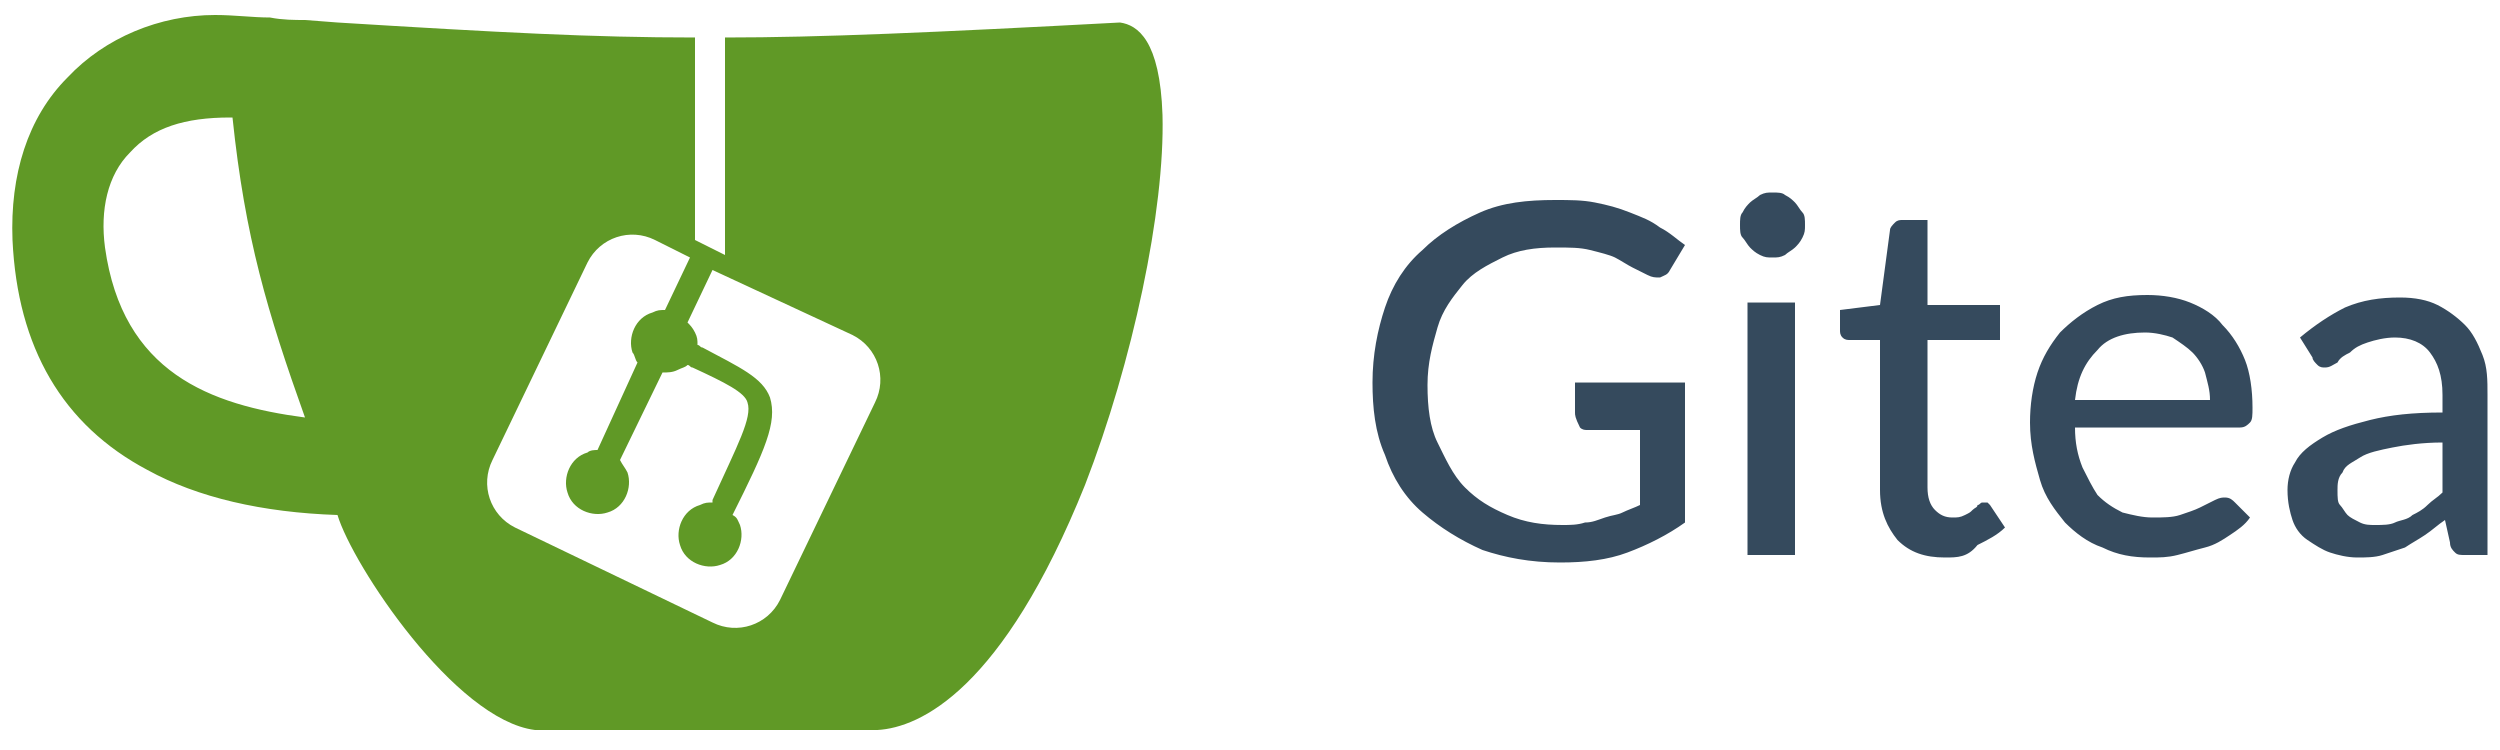 <svg version="1.2" xmlns="http://www.w3.org/2000/svg" viewBox="0 0 200 60" width="200" height="60">
	<title>gitea_@hostaddon</title>
	<style>
		.s0 { fill: #609926 } 
		.s1 { fill: #354a5d } 
	</style>
	<path class="s0" d="m93 9.2c-0.2-6-2-7.2-3.4-7.4-15 0.8-24 1.2-31.6 1.2v17.4l-2.4-1.2v-16.2c-8.2 0-15.6-0.4-28.6-1.2l-2.6-0.2c-0.8 0-1.8 0-2.8-0.2-1.4 0-2.8-0.2-4.4-0.2-4.4 0-8.8 1.8-11.8 5-3.2 3.2-4.6 7.8-4.4 13 0.4 8.6 4 14.8 10.8 18.4 4 2.2 9.2 3.4 15.2 3.6 1.2 4 9.4 16.4 15.8 17.2h27.4c3.4-0.2 10-3.2 16.6-19.6 3.8-9.8 6.4-22 6.2-29.6zm-68.6 24.2c-7.6-1-14.6-3.6-16-13.6-0.4-3 0.2-5.8 2-7.6 1.8-2 4.4-2.8 8-2.8h0.2c1 9.6 2.8 15.6 5.8 24zm43.8-6.6c2 1 2.8 3.4 1.8 5.4l-7.6 15.8c-1 2-3.4 2.8-5.4 1.8l-15.8-7.6c-2-1-2.8-3.4-1.8-5.4l7.6-15.8c1-2 3.4-2.8 5.4-1.8l2.8 1.4-2 4.2c-0.4 0-0.6 0-1 0.2-1.4 0.4-2 2-1.6 3.2 0.2 0.2 0.2 0.6 0.4 0.8l-3.2 7c-0.2 0-0.6 0-0.8 0.2-1.4 0.4-2 2-1.6 3.2 0.4 1.4 2 2 3.2 1.6 1.4-0.4 2-2 1.6-3.2-0.2-0.4-0.4-0.6-0.6-1l3.4-7c0.4 0 0.8 0 1.2-0.2 0.4-0.2 0.6-0.2 0.8-0.4 0.2 0 0.2 0.2 0.4 0.2 2.6 1.2 4.2 2 4.4 2.8 0.4 1.2-0.8 3.4-2.8 7.8v0.2c-0.4 0-0.6 0-1 0.2-1.4 0.4-2 2-1.6 3.2 0.4 1.4 2 2 3.2 1.6 1.4-0.4 2-2 1.6-3.2-0.2-0.4-0.2-0.6-0.6-0.8 2.6-5.2 3.6-7.4 3-9.4-0.6-1.6-2.4-2.4-5.4-4-0.2 0-0.2-0.2-0.4-0.2 0-0.4 0-0.6-0.2-1-0.2-0.4-0.4-0.6-0.6-0.8l2-4.2z"/>
	<path class="s1" d="m134.8 30.6v11.2c-1.4 1-3 1.8-4.6 2.4-1.6 0.6-3.4 0.8-5.4 0.8-2.4 0-4.4-0.4-6.2-1q-2.7-1.2-4.8-3c-1.4-1.2-2.4-2.8-3-4.6-0.8-1.8-1-3.8-1-5.8 0-2.2 0.4-4.2 1-6 0.6-1.8 1.6-3.4 3-4.6 1.2-1.2 2.8-2.2 4.6-3 1.8-0.8 3.8-1 6-1 1.2 0 2.2 0 3.2 0.2 1 0.2 1.8 0.4 2.8 0.8 1 0.4 1.6 0.6 2.4 1.2 0.8 0.4 1.4 1 2 1.4l-1.2 2c-0.2 0.4-0.4 0.4-0.8 0.6-0.4 0-0.6 0-1-0.2l-1.2-0.6c-0.4-0.2-1-0.6-1.4-0.8-0.4-0.2-1.2-0.4-2-0.6-0.8-0.2-1.6-0.2-2.8-0.2-1.6 0-3 0.2-4.2 0.8-1.2 0.6-2.4 1.2-3.2 2.2-0.8 1-1.6 2-2 3.4-0.4 1.4-0.8 2.8-0.8 4.6 0 1.8 0.2 3.4 0.8 4.6 0.6 1.2 1.2 2.6 2.2 3.6 1 1 2 1.6 3.4 2.2 1.4 0.6 2.8 0.8 4.4 0.8 0.6 0 1.2 0 1.8-0.2 0.6 0 1-0.2 1.6-0.4 0.6-0.2 1-0.2 1.4-0.4 0.4-0.2 1-0.4 1.4-0.6v-6h-4.2c-0.2 0-0.4 0-0.6-0.2-0.4-0.8-0.4-1-0.4-1.2v-2.4zm9.6-12.6c0 0.4 0 0.6-0.2 1-0.2 0.4-0.4 0.6-0.6 0.8-0.2 0.2-0.6 0.4-0.8 0.6-0.4 0.2-0.6 0.2-1 0.2-0.4 0-0.6 0-1-0.2-0.4-0.2-0.6-0.4-0.8-0.6-0.2-0.2-0.4-0.6-0.6-0.8-0.2-0.2-0.2-0.6-0.2-1 0-0.4 0-0.8 0.2-1 0.2-0.4 0.4-0.6 0.6-0.8 0.2-0.2 0.6-0.4 0.8-0.6 0.4-0.2 0.6-0.2 1-0.2 0.4 0 0.8 0 1 0.2 0.4 0.2 0.6 0.4 0.8 0.6 0.2 0.2 0.4 0.6 0.6 0.8 0.2 0.2 0.2 0.6 0.2 1zm-0.8 6.2v20.2h-3.8v-20.2zm12 20.4c-1.6 0-2.8-0.4-3.8-1.4-0.8-1-1.4-2.2-1.4-4v-12h-2.4c-0.2 0-0.4 0-0.6-0.2-0.2-0.2-0.2-0.4-0.2-0.6v-1.6l3.2-0.4 0.8-6c0-0.2 0.2-0.4 0.4-0.6 0.2-0.2 0.4-0.2 0.6-0.2h2v6.8h5.8v2.8h-5.8v11.8q0 1.2 0.6 1.8c0.4 0.4 0.8 0.6 1.4 0.6 0.4 0 0.6 0 1-0.2 0.4-0.2 0.4-0.2 0.6-0.4 0.2-0.2 0.4-0.2 0.4-0.4 0.2 0 0.2-0.2 0.4-0.2h0.4l0.2 0.2 1.2 1.8c-0.6 0.6-1.4 1-2.2 1.4-0.8 1-1.6 1-2.6 1zm24.4-3.2c-0.4 0.6-1 1-1.6 1.4-0.6 0.4-1.2 0.8-2 1-0.8 0.2-1.4 0.4-2.2 0.6-0.8 0.2-1.4 0.2-2.2 0.2-1.4 0-2.6-0.2-3.8-0.8-1.2-0.4-2.2-1.2-3-2-0.8-1-1.6-2-2-3.4-0.4-1.4-0.8-2.8-0.8-4.6 0-1.4 0.2-2.8 0.6-4 0.4-1.2 1-2.2 1.8-3.2 0.8-0.8 1.8-1.6 3-2.2 1.2-0.6 2.4-0.8 4-0.8 1.2 0 2.4 0.2 3.4 0.6 1 0.4 2 1 2.6 1.8 0.8 0.8 1.4 1.8 1.8 2.8 0.4 1 0.6 2.4 0.6 3.8 0 0.6 0 1-0.2 1.2-0.2 0.2-0.4 0.4-0.8 0.4h-13.2c0 1.2 0.2 2.2 0.6 3.2 0.4 0.8 0.8 1.6 1.2 2.2 0.6 0.6 1.2 1 2 1.4 0.8 0.2 1.6 0.4 2.4 0.4 0.8 0 1.6 0 2.2-0.2 0.6-0.2 1.2-0.4 1.6-0.6l1.2-0.6c0.4-0.2 0.6-0.2 0.8-0.2 0.4 0 0.6 0.2 0.8 0.4zm-3.2-9.4c0-0.8-0.2-1.4-0.4-2.2-0.2-0.6-0.6-1.2-1-1.6-0.4-0.4-1-0.8-1.6-1.2-0.6-0.2-1.4-0.4-2.2-0.4-1.6 0-3 0.4-3.8 1.4-1 1-1.6 2.2-1.8 4zm7.2-5q1.8-1.5 3.6-2.4c1.4-0.6 2.8-0.8 4.4-0.8q1.8 0 3 0.6c0.8 0.4 1.6 1 2.2 1.6 0.6 0.6 1 1.4 1.4 2.4 0.4 1 0.4 2 0.4 3.2v12.8h-1.8c-0.4 0-0.6 0-0.8-0.2-0.2-0.2-0.4-0.4-0.4-0.8l-0.4-1.8c-0.6 0.4-1 0.8-1.6 1.2-0.6 0.4-1 0.6-1.6 1l-1.8 0.6c-0.6 0.2-1.4 0.2-2 0.2-0.8 0-1.6-0.2-2.2-0.4-0.6-0.2-1.2-0.6-1.8-1-0.6-0.4-1-1-1.2-1.6-0.2-0.6-0.4-1.4-0.4-2.4 0-0.8 0.2-1.6 0.6-2.2 0.4-0.8 1.2-1.4 2.2-2 1-0.6 2.2-1 3.8-1.4 1.6-0.4 3.4-0.6 5.8-0.6v-1.4c0-1.6-0.4-2.6-1-3.4-0.6-0.8-1.6-1.2-2.8-1.2-0.8 0-1.6 0.2-2.2 0.4-0.6 0.2-1 0.4-1.4 0.8-0.4 0.2-0.8 0.4-1 0.8-0.4 0.2-0.6 0.4-1 0.4-0.2 0-0.4 0-0.6-0.2-0.2-0.2-0.4-0.4-0.4-0.6zm11.4 8.4c-1.6 0-3 0.2-4 0.4-1 0.2-2 0.4-2.6 0.8-0.6 0.4-1.2 0.6-1.4 1.2-0.4 0.4-0.4 1-0.4 1.4 0 0.6 0 1 0.2 1.2 0.2 0.2 0.4 0.6 0.6 0.8 0.2 0.2 0.6 0.4 1 0.6 0.4 0.2 0.8 0.2 1.2 0.2 0.6 0 1.2 0 1.6-0.2 0.4-0.2 1-0.2 1.4-0.6 0.4-0.2 0.8-0.4 1.2-0.8 0.4-0.4 0.8-0.6 1.2-1z"/>
</svg>